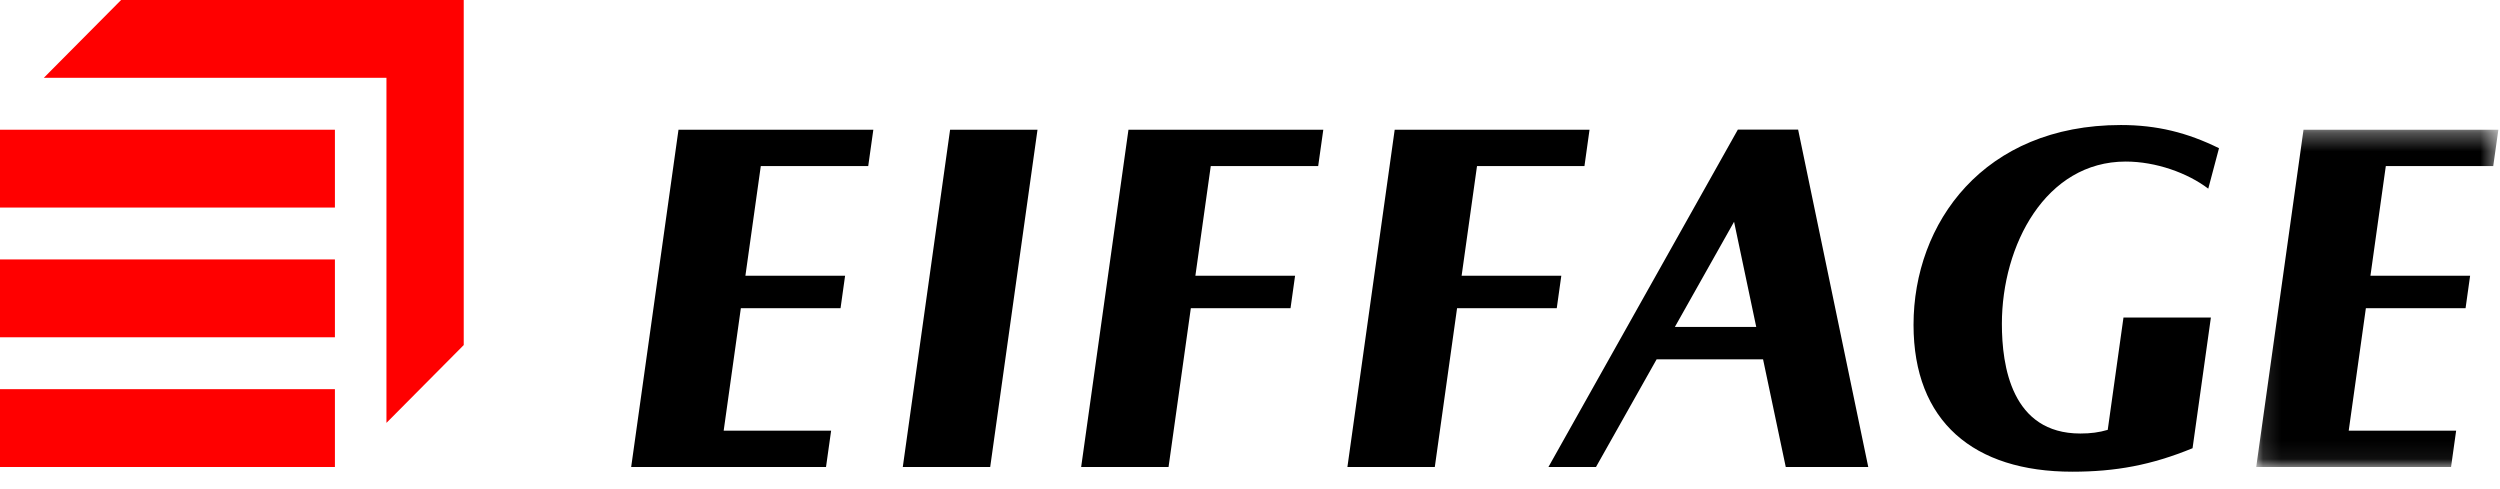 <svg xmlns="http://www.w3.org/2000/svg" xmlns:xlink="http://www.w3.org/1999/xlink" width="138px" height="27px" viewBox="0 0 138 27"><title>functions/LOGO</title><desc>Created with Sketch.</desc><defs><polygon id="path-1" points="13.492 18.938 13.492 0.321 0.126 0.321 0.126 18.938"></polygon></defs><g id="Symbols" stroke="none" stroke-width="1" fill="none" fill-rule="evenodd"><g id="FUNCTIONS" transform="translate(-33, -60)"><g id="FUNCTIONS/Logo" transform="translate(33, 60)"><g id="LOGO"><polygon id="Fill-1" fill="#FF0000" points="0 25.778 18.487 25.778 18.487 21.482 0 21.482"></polygon><polygon id="Fill-2" fill="#FF0000" points="0 18.618 18.487 18.618 18.487 14.321 0 14.321"></polygon><polygon id="Fill-3" fill="#FF0000" points="0 11.457 18.487 11.457 18.487 7.161 0 7.161"></polygon><polygon id="Fill-4" fill="#FF0000" points="6.685 5.05220116e-05 2.418 4.296 21.332 4.296 21.332 23.343 25.598 19.047 25.598 5.05220116e-05"></polygon><g id="Group-20" transform="translate(34.616, 6.84)"><path d="M82.724,2.078 C84.389,2.078 86.136,2.704 87.28,3.574 L87.873,1.341 C86.123,0.479 84.449,0.061 82.457,0.061 C74.875,0.061 71.011,5.479 71.011,11.089 C71.011,16.425 74.325,19.198 79.772,19.198 C82.163,19.198 84.139,18.835 86.413,17.902 L87.425,10.688 L82.6,10.688 L81.731,16.888 C81.255,17.029 80.787,17.09 80.218,17.09 C76.418,17.09 75.888,13.349 75.888,11.039 C75.888,6.691 78.301,2.078 82.724,2.078" id="Fill-5" fill="#000000"></path><polygon id="Fill-7" fill="#000000" points="15.218 18.938 20.043 18.938 22.654 0.321 17.829 0.321"></polygon><polygon id="Fill-9" fill="#000000" points="0.225 18.938 10.98 18.938 11.262 16.933 5.331 16.933 6.279 10.173 11.782 10.173 12.033 8.382 6.53 8.382 7.38 2.326 13.31 2.326 13.592 0.321 2.837 0.321"></polygon><g id="Group-13" transform="translate(89.801, 0)"><mask id="mask-2" fill="white"><use xlink:href="#path-1"></use></mask><g id="Clip-12"></g><polygon id="Fill-11" fill="#000000" mask="url(#mask-2)" points="13.21 2.326 13.492 0.321 2.737 0.321 0.126 18.938 10.881 18.938 11.162 16.933 5.232 16.933 6.179 10.173 11.682 10.173 11.933 8.382 6.431 8.382 7.28 2.326"></polygon></g><polygon id="Fill-14" fill="#000000" points="25.064 18.938 29.888 18.938 31.118 10.173 36.621 10.173 36.872 8.382 31.369 8.382 32.218 2.326 38.148 2.326 38.43 0.321 27.675 0.321"></polygon><polygon id="Fill-16" fill="#000000" points="51.568 8.382 46.065 8.382 46.915 2.326 52.846 2.326 53.126 0.321 42.371 0.321 39.761 18.938 44.585 18.938 45.814 10.173 51.317 10.173"></polygon><path d="M57.838,11.205 L61.105,5.402 L62.328,11.205 L57.838,11.205 Z M61.314,0.313 L50.857,18.939 L53.482,18.939 L56.829,12.995 L62.705,12.995 L63.958,18.939 L68.512,18.939 L64.64,0.313 L61.314,0.313 Z" id="Fill-18" fill="#000000"></path></g></g></g></g></g></svg>
